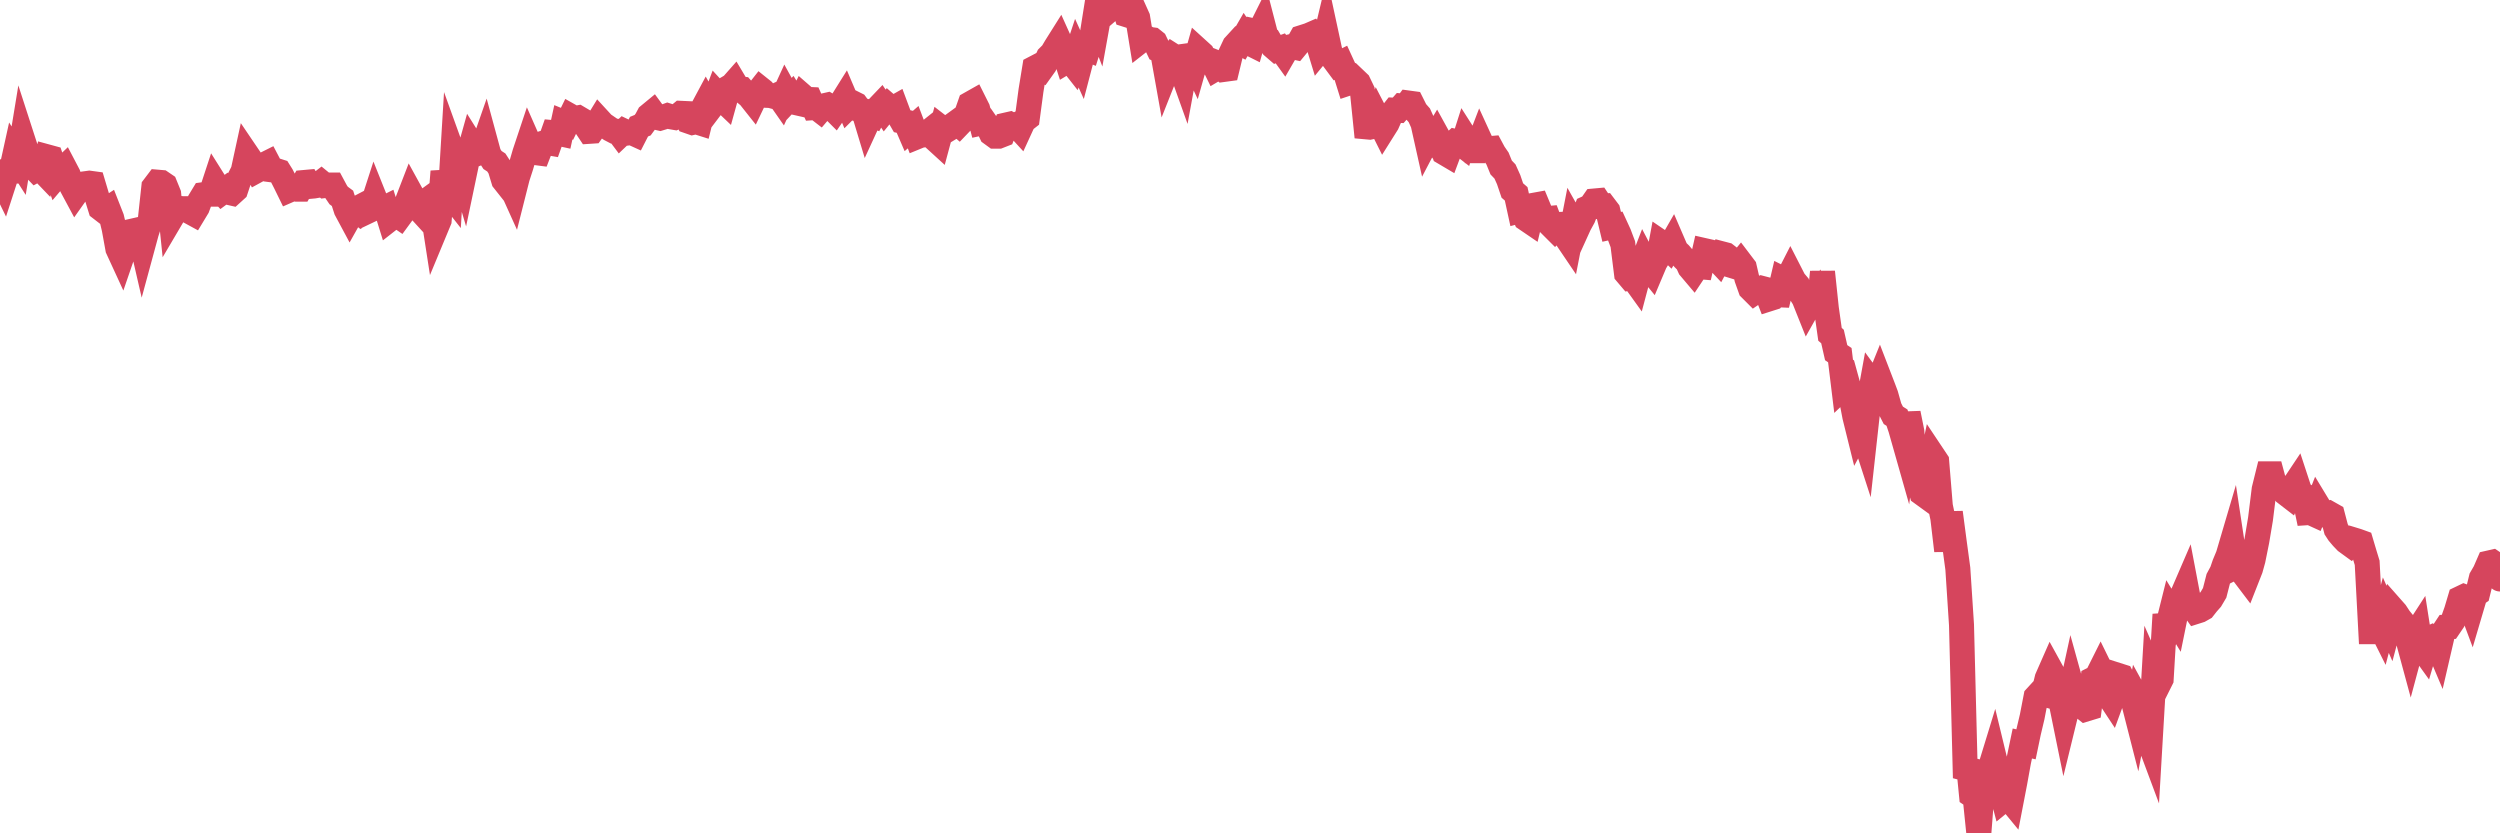 <?xml version="1.0"?><svg width="150px" height="50px" xmlns="http://www.w3.org/2000/svg" xmlns:xlink="http://www.w3.org/1999/xlink"> <polyline fill="none" stroke="#d6455d" stroke-width="1.5px" stroke-linecap="round" stroke-miterlimit="5" points="0.00,10.55 0.22,11.00 0.45,10.29 0.67,10.28 0.89,9.28 1.12,9.64 1.34,8.30 1.56,8.98 1.71,9.19 1.94,9.96 2.16,10.19 2.38,10.07 2.61,10.31 2.83,9.41 3.05,9.47 3.28,10.15 3.42,10.54 3.65,10.27 3.87,10.06 4.09,10.48 4.32,11.21 4.54,11.62 4.76,11.31 4.99,11.28 5.14,11.02 5.36,10.99 5.58,11.02 5.81,11.79 6.03,12.50 6.25,12.67 6.48,12.52 6.70,13.08 6.85,13.71 7.07,14.92 7.30,15.42 7.52,14.78 7.74,14.30 7.97,13.86 8.19,13.81 8.41,14.13 8.56,14.78 8.78,13.97 9.01,13.25 9.23,11.22 9.45,10.93 9.68,10.95 9.90,11.10 10.12,11.64 10.27,13.09 10.50,12.70 10.72,12.50 10.94,12.52 11.17,12.52 11.39,12.70 11.61,12.82 11.84,12.44 11.98,12.06 12.21,11.68 12.43,11.65 12.65,11.65 12.88,10.95 13.10,11.30 13.32,11.54 13.55,11.37 13.70,11.54 13.92,11.59 14.14,11.39 14.37,10.70 14.59,10.27 14.81,9.26 15.04,9.60 15.26,9.96 15.41,10.23 15.63,10.11 15.86,9.88 16.08,9.77 16.30,10.19 16.53,10.22 16.75,10.29 16.90,10.53 17.12,10.96 17.34,11.41 17.57,11.31 17.79,11.35 18.01,11.35 18.24,10.95 18.46,10.93 18.61,11.18 18.83,11.16 19.06,11.12 19.28,10.95 19.50,11.13 19.73,11.10 19.95,11.10 20.17,11.51 20.32,11.73 20.55,11.90 20.77,12.58 20.99,12.99 21.22,12.58 21.44,12.72 21.66,12.39 21.89,12.27 22.03,12.69 22.26,12.58 22.48,11.90 22.70,12.45 22.93,12.56 23.15,12.45 23.37,13.16 23.60,12.98 23.75,12.86 23.97,13.01 24.19,12.71 24.42,12.15 24.64,11.58 24.86,11.98 25.09,12.49 25.31,12.73 25.46,12.14 25.68,11.98 25.91,12.33 26.13,13.75 26.35,13.22 26.58,10.29 26.80,11.39 27.02,11.67 27.17,9.20 27.39,9.81 27.62,9.79 27.84,10.53 28.06,9.48 28.29,8.66 28.51,9.01 28.73,9.17 28.88,9.11 29.11,8.45 29.33,9.26 29.55,9.60 29.78,9.75 30.00,10.09 30.22,10.82 30.45,11.11 30.59,11.01 30.82,11.52 31.04,10.65 31.26,9.97 31.49,9.18 31.71,8.52 31.93,9.02 32.08,9.15 32.31,9.18 32.53,8.61 32.75,8.54 32.98,8.58 33.20,7.96 33.42,7.98 33.65,8.03 33.80,7.34 34.02,7.43 34.24,6.98 34.47,7.11 34.69,7.07 34.91,7.20 35.14,7.55 35.36,7.88 35.51,7.87 35.73,7.56 35.95,7.20 36.18,7.45 36.40,7.60 36.62,7.75 36.85,7.87 37.07,7.88 37.22,8.08 37.44,7.87 37.67,7.98 37.89,7.95 38.11,8.05 38.34,7.60 38.56,7.51 38.78,7.21 38.93,6.93 39.16,6.74 39.38,7.04 39.60,7.09 39.83,7.02 40.05,6.94 40.27,7.01 40.50,7.05 40.64,6.99 40.87,6.80 41.09,6.81 41.31,7.27 41.54,7.35 41.76,7.30 41.98,7.37 42.21,6.43 42.36,6.15 42.58,6.54 42.80,6.25 43.03,5.64 43.25,5.88 43.47,6.09 43.70,5.26 43.92,5.13 44.07,4.96 44.29,5.33 44.52,5.35 44.74,5.60 44.96,5.78 45.19,6.07 45.41,5.61 45.63,5.33 45.78,5.45 46.00,5.72 46.23,5.73 46.45,5.79 46.67,5.69 46.90,6.02 47.12,5.54 47.34,5.94 47.49,5.78 47.72,6.15 47.94,6.20 48.16,5.76 48.39,5.96 48.61,5.97 48.83,6.46 48.98,6.45 49.20,6.62 49.43,6.35 49.65,6.30 49.87,6.43 50.10,6.66 50.32,6.34 50.54,6.08 50.69,5.84 50.92,6.38 51.14,6.16 51.36,6.27 51.59,6.58 51.81,6.64 52.03,7.37 52.26,6.87 52.41,6.93 52.63,6.52 52.85,6.29 53.08,6.63 53.30,6.36 53.52,6.55 53.75,6.42 53.97,7.01 54.12,7.27 54.34,7.32 54.56,7.83 54.79,7.63 55.01,8.21 55.23,8.12 55.46,8.09 55.68,7.94 55.83,7.82 56.05,8.30 56.28,8.51 56.50,7.69 56.72,7.86 56.95,7.72 57.17,7.50 57.39,7.34 57.54,7.47 57.77,7.23 57.99,6.86 58.21,6.23 58.44,6.10 58.66,6.54 58.88,7.38 59.11,7.33 59.25,7.53 59.48,8.01 59.70,8.17 59.92,8.17 60.15,8.08 60.37,7.50 60.59,7.45 60.82,7.57 60.97,7.50 61.19,7.74 61.41,7.26 61.64,7.08 61.86,5.43 62.08,4.08 62.31,3.96 62.53,4.10 62.68,3.89 62.90,3.42 63.13,3.19 63.35,2.82 63.57,2.47 63.80,2.98 64.02,3.66 64.17,3.57 64.39,3.85 64.61,3.19 64.84,3.70 65.06,2.86 65.28,2.95 65.51,2.22 65.73,0.83 65.88,1.22 66.10,0.00 66.33,0.79 66.55,0.60 66.77,0.43 67.00,0.02 67.22,0.29 67.44,0.39 67.59,0.88 67.81,0.95 68.04,0.57 68.26,1.06 68.48,2.41 68.71,2.23 68.93,2.36 69.15,2.39 69.30,2.51 69.53,2.99 69.75,3.09 69.97,4.32 70.20,3.74 70.42,3.38 70.64,3.52 70.87,4.13 71.02,4.55 71.24,3.35 71.46,3.32 71.69,3.81 71.91,3.03 72.13,3.23 72.36,3.67 72.58,3.60 72.73,3.66 72.95,4.11 73.17,3.98 73.40,4.17 73.62,4.14 73.84,3.23 74.07,2.74 74.29,2.50 74.44,2.58 74.66,2.20 74.89,2.55 75.11,2.66 75.33,1.88 75.56,1.93 75.78,1.49 76.00,2.34 76.15,2.40 76.38,2.79 76.60,2.98 76.82,2.90 77.05,3.22 77.27,2.84 77.49,2.79 77.72,2.84 77.86,2.67 78.09,2.26 78.31,2.19 78.53,2.12 78.76,2.02 78.98,2.27 79.20,2.99 79.43,2.71 79.58,2.08 79.80,3.10 80.02,3.56 80.25,3.87 80.47,3.76 80.69,4.24 80.92,4.98 81.07,4.93 81.29,4.76 81.51,4.97 81.74,5.45 81.96,7.61 82.18,7.63 82.41,7.58 82.63,7.03 82.78,7.32 83.00,7.76 83.22,7.41 83.45,6.89 83.67,6.61 83.89,6.62 84.12,6.36 84.34,6.38 84.49,6.18 84.71,6.21 84.94,6.67 85.16,6.92 85.38,7.41 85.61,8.44 85.83,8.02 86.05,8.33 86.20,8.08 86.42,8.48 86.65,9.16 86.87,9.29 87.09,8.70 87.32,8.49 87.54,8.54 87.76,8.71 87.91,8.24 88.14,8.60 88.36,9.04 88.58,9.04 88.81,8.44 89.03,8.92 89.25,8.93 89.48,8.91 89.63,9.19 89.85,9.51 90.07,10.05 90.30,10.29 90.52,10.78 90.74,11.43 90.97,11.63 91.19,12.64 91.34,12.60 91.56,13.13 91.78,13.28 92.01,12.32 92.23,12.28 92.45,12.81 92.68,13.13 92.90,13.11 93.05,13.51 93.27,13.73 93.50,13.47 93.72,13.46 93.94,14.20 94.17,14.54 94.39,13.41 94.61,13.80 94.76,13.47 94.99,13.05 95.21,12.49 95.43,12.39 95.66,12.06 95.88,12.04 96.10,12.37 96.25,12.36 96.47,12.65 96.70,13.61 96.92,13.56 97.14,14.04 97.37,14.65 97.59,16.41 97.81,16.67 97.96,16.64 98.19,16.96 98.41,16.13 98.63,15.56 98.86,16.00 99.08,16.27 99.30,15.75 99.53,15.37 99.68,14.56 99.90,14.71 100.12,14.92 100.35,14.52 100.57,15.03 100.79,15.24 101.02,15.51 101.24,15.73 101.39,16.06 101.61,16.32 101.83,15.99 102.06,16.01 102.28,15.04 102.50,15.09 102.73,15.33 102.95,15.49 103.10,15.65 103.32,15.23 103.55,15.29 103.77,15.46 103.99,15.96 104.22,16.03 104.44,15.76 104.66,16.05 104.81,16.70 105.03,17.32 105.26,17.55 105.48,17.40 105.70,17.30 105.93,17.36 106.15,17.93 106.37,17.86 106.52,17.68 106.75,17.69 106.97,16.75 107.19,16.86 107.42,16.41 107.64,16.84 107.86,17.10 108.09,17.67 108.24,17.91 108.46,18.46 108.68,18.07 108.91,17.78 109.13,18.55 109.35,16.32 109.58,18.50 109.80,20.06 109.95,20.19 110.17,21.16 110.39,21.31 110.62,23.20 110.84,22.99 111.06,23.79 111.29,24.99 111.51,25.88 111.66,25.60 111.88,26.28 112.11,24.20 112.33,22.99 112.55,23.29 112.78,22.72 113.00,23.29 113.15,23.69 113.37,24.47 113.60,24.92 113.82,25.06 114.04,25.72 114.27,26.53 114.49,24.80 114.71,25.89 114.86,27.81 115.08,28.78 115.31,29.59 115.53,29.75 115.75,28.45 115.98,27.35 116.20,27.68 116.42,30.36 116.57,31.08 116.80,33.04 117.02,30.75 117.24,32.42 117.47,34.12 117.69,37.49 117.91,46.11 118.14,46.17 118.29,47.70 118.51,47.85 118.73,50.00 118.96,47.01 119.18,46.28 119.40,46.12 119.63,45.37 119.85,46.28 120.00,47.13 120.22,47.97 120.44,47.79 120.67,48.07 120.89,46.93 121.11,45.71 121.34,44.61 121.56,44.66 121.71,43.94 121.93,43.01 122.16,41.82 122.38,41.58 122.60,41.64 122.83,40.70 123.05,40.20 123.27,40.60 123.42,41.24 123.64,42.01 123.87,43.14 124.09,42.24 124.31,41.23 124.54,42.06 124.76,42.30 124.98,42.43 125.13,42.55 125.36,42.48 125.58,40.75 125.80,40.64 126.03,40.18 126.25,40.63 126.47,41.67 126.70,42.02 126.85,41.61 127.07,40.52 127.29,40.59 127.52,41.03 127.74,41.37 127.96,41.92 128.19,42.82 128.33,42.08 128.56,42.50 128.78,44.02 129.00,44.61 129.23,40.69 129.45,41.19 129.67,40.75 129.90,36.87 130.05,37.61 130.27,36.73 130.49,37.09 130.72,35.96 130.94,35.71 131.16,35.20 131.39,36.41 131.61,36.48 131.76,36.69 131.98,36.62 132.21,36.49 132.43,36.21 132.65,35.96 132.88,35.57 133.10,34.71 133.32,34.30 133.47,33.86 133.69,33.33 133.92,32.55 134.14,34.00 134.36,33.89 134.59,34.40 134.81,34.69 135.03,34.13 135.18,33.59 135.41,32.45 135.63,31.14 135.85,29.36 136.08,28.43 136.30,28.43 136.52,29.25 136.75,29.23 136.90,29.26 137.12,29.58 137.34,29.75 137.57,29.23 137.79,28.90 138.01,29.57 138.24,29.71 138.46,30.76 138.61,30.75 138.83,30.85 139.05,30.29 139.28,30.67 139.50,30.84 139.72,30.79 139.95,30.92 140.17,31.76 140.32,31.99 140.54,32.25 140.77,32.49 140.99,32.65 141.21,32.39 141.44,32.46 141.66,32.54 141.88,33.28 142.03,33.77 142.25,37.90 142.48,37.90 142.70,37.34 142.92,37.78 143.15,36.91 143.37,37.41 143.59,36.58 143.74,36.75 143.97,37.10 144.19,37.37 144.41,38.12 144.64,38.97 144.86,38.15 145.08,37.81 145.23,38.77 145.46,39.09 145.68,38.35 145.90,38.25 146.13,38.40 146.35,38.92 146.57,37.97 146.80,37.62 146.94,37.61 147.17,37.27 147.39,36.65 147.61,35.91 147.84,35.80 148.06,35.88 148.28,36.47 148.51,35.69 148.66,35.59 148.88,34.69 149.10,34.31 149.33,33.78 149.55,33.73 149.77,33.88 150.00,34.74 "/></svg>